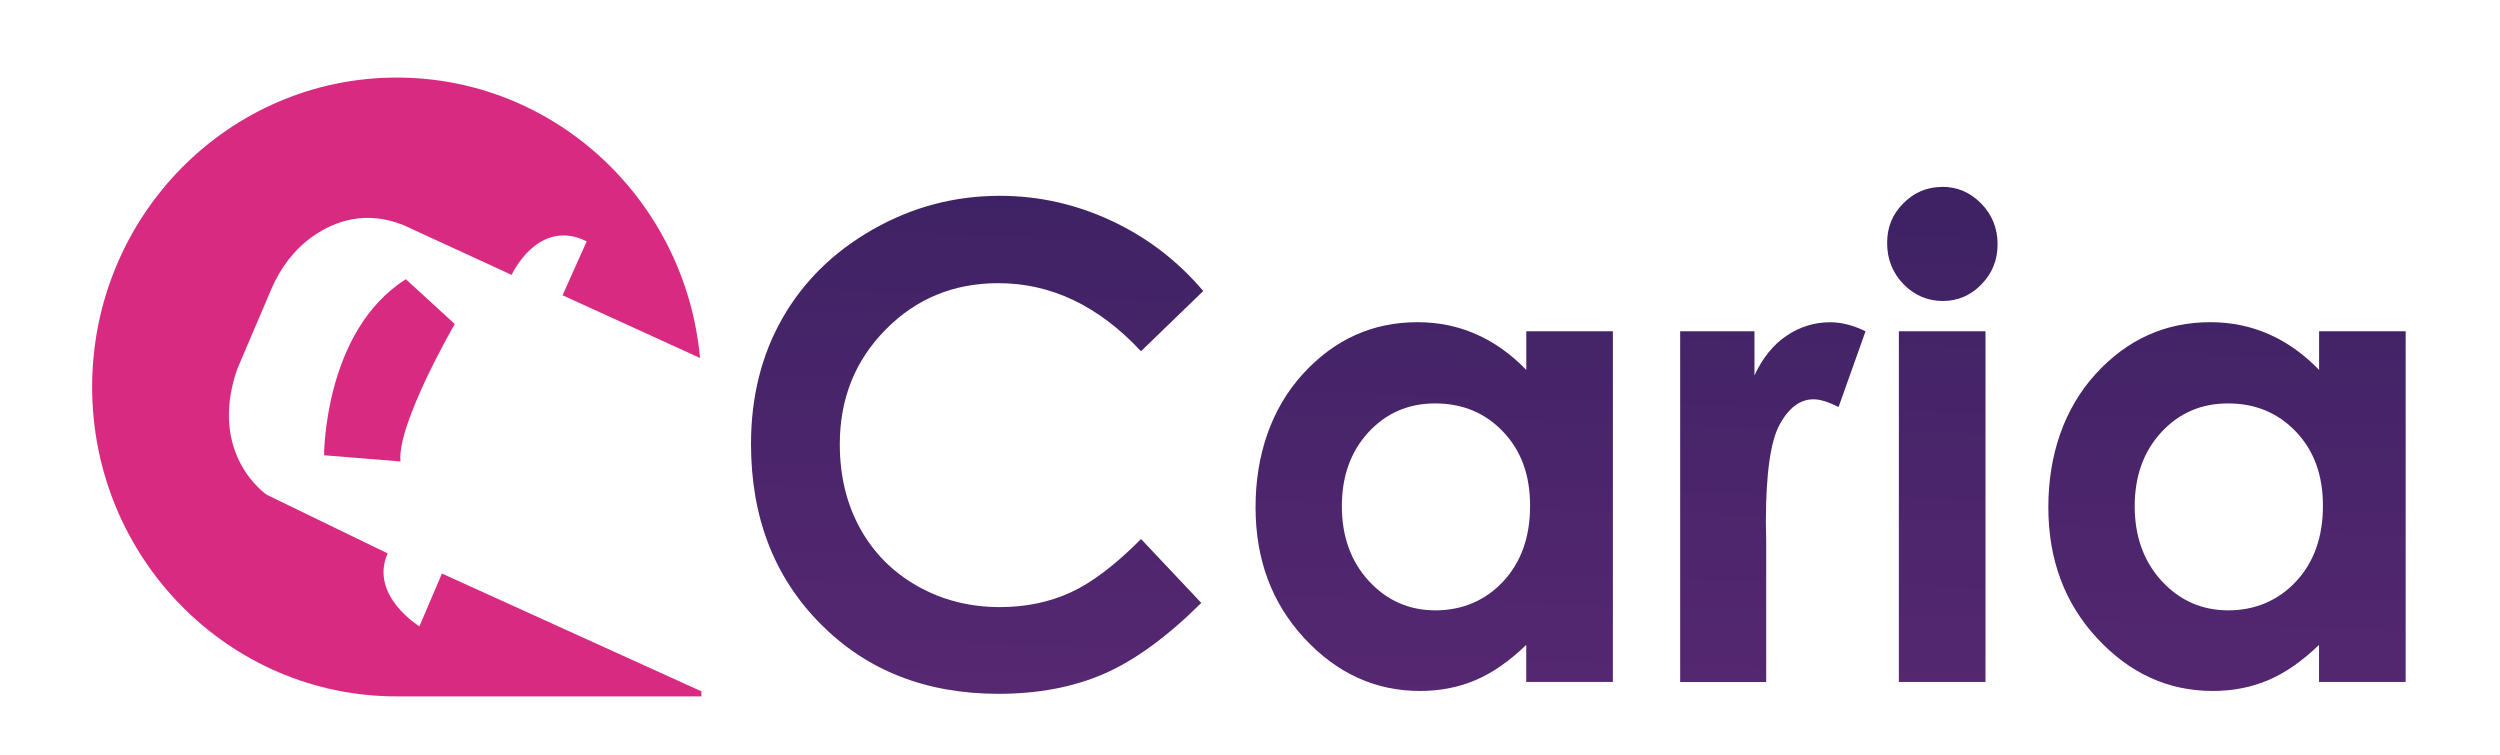 <svg width="159" height="48" viewBox="0 0 159 48" fill="none" xmlns="http://www.w3.org/2000/svg">
<path d="M28.923 20.608C28.923 20.608 25.221 26.999 25.472 29.349L20.611 28.955C20.611 28.955 20.593 21.049 25.813 17.759L28.923 20.608Z" fill="#D92A81"/>
<path d="M28.109 36.472L26.674 39.835C26.674 39.835 23.47 37.871 24.654 35.197L16.966 31.466C16.966 31.466 13.217 28.955 15.076 23.501L17.257 18.385C17.827 17.044 18.724 15.849 19.908 15.022C21.278 14.064 23.255 13.346 25.673 14.323L32.539 17.482C32.539 17.482 34.211 13.816 37.314 15.35L35.779 18.779L44.521 22.768C43.606 12.763 35.323 4.933 25.235 4.933C14.534 4.933 5.86 13.743 5.86 24.612C5.86 35.481 14.534 44.291 25.235 44.291H44.611V43.97L28.112 36.479L28.109 36.472Z" fill="#D92A81"/>
<path d="M76.521 18.513L72.567 22.338C69.877 19.453 66.853 18.01 63.491 18.01C60.654 18.01 58.264 18.994 56.324 20.965C54.379 22.936 53.411 25.363 53.411 28.248C53.411 30.26 53.841 32.045 54.702 33.604C55.563 35.164 56.779 36.388 58.35 37.277C59.925 38.166 61.672 38.611 63.595 38.611C65.235 38.611 66.734 38.301 68.094 37.678C69.45 37.055 70.942 35.922 72.571 34.282L76.402 38.345C74.21 40.52 72.137 42.025 70.185 42.866C68.234 43.708 66.006 44.127 63.506 44.127C58.889 44.127 55.111 42.64 52.173 39.667C49.231 36.694 47.764 32.887 47.764 28.237C47.764 25.232 48.435 22.557 49.773 20.222C51.111 17.886 53.03 16.006 55.527 14.585C58.024 13.164 60.711 12.454 63.592 12.454C66.042 12.454 68.399 12.978 70.666 14.031C72.933 15.084 74.888 16.575 76.531 18.513H76.521Z" fill="url(#paint0_linear_8_16598)"/>
<path d="M97.069 21.067H102.58V43.373H97.069V41.015C95.993 42.054 94.917 42.801 93.833 43.26C92.75 43.719 91.577 43.945 90.314 43.945C87.477 43.945 85.026 42.826 82.956 40.593C80.886 38.359 79.853 35.579 79.853 32.26C79.853 28.941 80.854 25.993 82.856 23.792C84.858 21.592 87.29 20.491 90.156 20.491C91.473 20.491 92.711 20.743 93.866 21.249C95.021 21.756 96.09 22.513 97.073 23.526V21.067H97.069ZM91.276 25.658C89.572 25.658 88.158 26.27 87.032 27.494C85.905 28.718 85.342 30.285 85.342 32.198C85.342 34.111 85.916 35.71 87.06 36.953C88.208 38.195 89.618 38.818 91.297 38.818C92.976 38.818 94.461 38.206 95.602 36.982C96.743 35.758 97.313 34.154 97.313 32.176C97.313 30.198 96.743 28.664 95.602 27.461C94.461 26.259 93.019 25.658 91.276 25.658Z" fill="url(#paint1_linear_8_16598)"/>
<path d="M106.859 21.067H111.584V23.876C112.097 22.768 112.775 21.927 113.622 21.355C114.468 20.783 115.397 20.495 116.405 20.495C117.119 20.495 117.865 20.688 118.648 21.071L116.933 25.887C116.287 25.559 115.756 25.395 115.336 25.395C114.49 25.395 113.772 25.927 113.187 26.995C112.603 28.062 112.309 30.154 112.309 33.269L112.33 34.355V43.376H106.859V21.071V21.067Z" fill="url(#paint2_linear_8_16598)"/>
<path d="M123.523 11.882C124.488 11.882 125.317 12.239 126.009 12.949C126.701 13.66 127.046 14.52 127.046 15.532C127.046 16.545 126.705 17.38 126.02 18.087C125.334 18.79 124.517 19.143 123.566 19.143C122.615 19.143 121.751 18.786 121.058 18.068C120.366 17.351 120.022 16.48 120.022 15.456C120.022 14.432 120.362 13.63 121.048 12.935C121.733 12.239 122.558 11.889 123.523 11.889V11.882ZM120.768 21.067H126.278V43.373H120.768V21.067Z" fill="url(#paint3_linear_8_16598)"/>
<path d="M147.49 21.067H153V43.373H147.49V41.015C146.414 42.054 145.338 42.801 144.254 43.26C143.171 43.719 141.998 43.945 140.735 43.945C137.898 43.945 135.447 42.826 133.377 40.593C131.307 38.359 130.274 35.579 130.274 32.26C130.274 28.941 131.275 25.993 133.277 23.792C135.279 21.592 137.711 20.491 140.577 20.491C141.894 20.491 143.132 20.743 144.287 21.249C145.442 21.756 146.511 22.513 147.494 23.526V21.067H147.49ZM141.7 25.658C139.996 25.658 138.583 26.27 137.456 27.494C136.33 28.718 135.767 30.285 135.767 32.198C135.767 34.111 136.341 35.71 137.485 36.953C138.633 38.195 140.043 38.818 141.722 38.818C143.401 38.818 144.886 38.206 146.027 36.982C147.167 35.758 147.738 34.154 147.738 32.176C147.738 30.198 147.167 28.664 146.027 27.461C144.886 26.259 143.444 25.658 141.7 25.658Z" fill="url(#paint4_linear_8_16598)"/>
<defs>
<linearGradient id="paint0_linear_8_16598" x1="62.942" y1="4.175" x2="59.767" y2="107.35" gradientUnits="userSpaceOnUse">
<stop stop-color="#392161"/>
<stop offset="0.35" stop-color="#532770"/>
<stop offset="1" stop-color="#8D3594"/>
</linearGradient>
<linearGradient id="paint1_linear_8_16598" x1="92.19" y1="5.075" x2="89.012" y2="108.25" gradientUnits="userSpaceOnUse">
<stop stop-color="#392161"/>
<stop offset="0.35" stop-color="#532770"/>
<stop offset="1" stop-color="#8D3594"/>
</linearGradient>
<linearGradient id="paint2_linear_8_16598" x1="113.213" y1="5.724" x2="110.034" y2="108.899" gradientUnits="userSpaceOnUse">
<stop stop-color="#392161"/>
<stop offset="0.35" stop-color="#532770"/>
<stop offset="1" stop-color="#8D3594"/>
</linearGradient>
<linearGradient id="paint3_linear_8_16598" x1="123.846" y1="6.048" x2="120.671" y2="109.223" gradientUnits="userSpaceOnUse">
<stop stop-color="#392161"/>
<stop offset="0.35" stop-color="#532770"/>
<stop offset="1" stop-color="#8D3594"/>
</linearGradient>
<linearGradient id="paint4_linear_8_16598" x1="142.565" y1="6.628" x2="139.39" y2="109.802" gradientUnits="userSpaceOnUse">
<stop stop-color="#392161"/>
<stop offset="0.35" stop-color="#532770"/>
<stop offset="1" stop-color="#8D3594"/>
</linearGradient>
</defs>
</svg>
